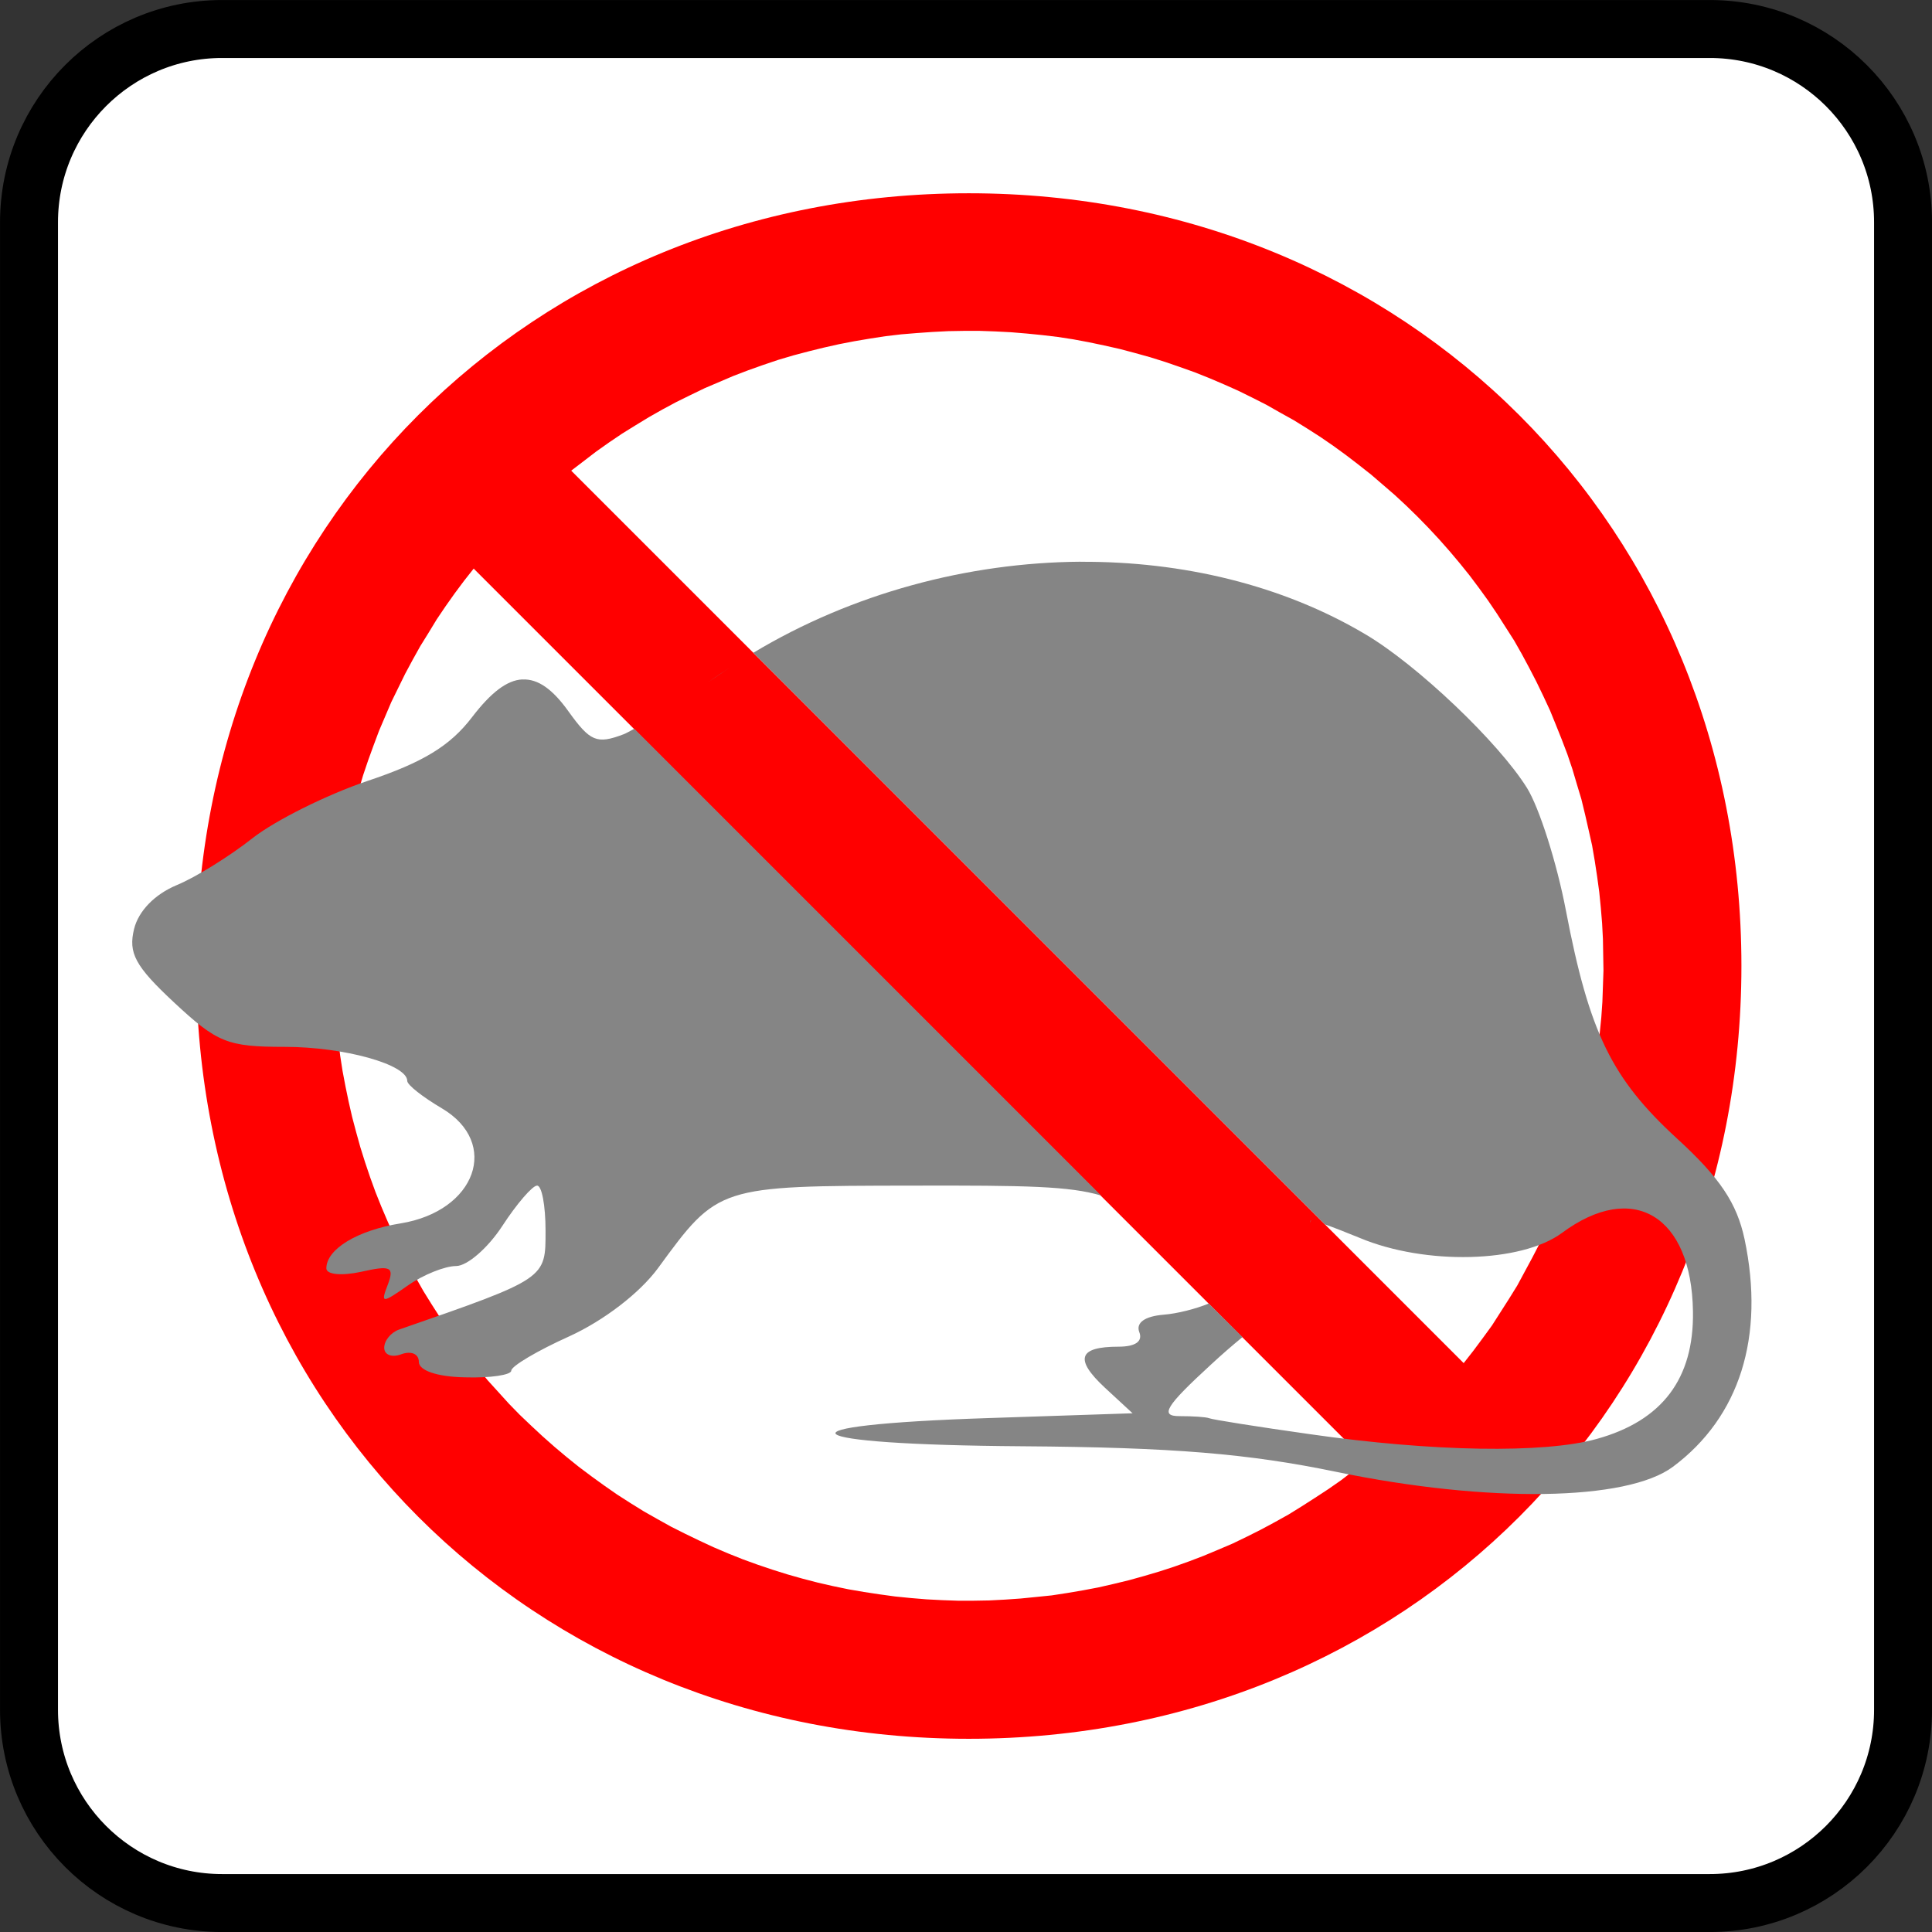 <?xml version="1.0" encoding="UTF-8" standalone="no"?>
<!-- Created with Inkscape (http://www.inkscape.org/) -->

<svg
   xmlns:dc="http://purl.org/dc/elements/1.1/"
   xmlns:cc="http://creativecommons.org/ns#"
   xmlns:rdf="http://www.w3.org/1999/02/22-rdf-syntax-ns#"
   xmlns:svg="http://www.w3.org/2000/svg"
   xmlns="http://www.w3.org/2000/svg"
   xmlns:sodipodi="http://sodipodi.sourceforge.net/DTD/sodipodi-0.dtd"
   xmlns:inkscape="http://www.inkscape.org/namespaces/inkscape"
   width="10mm"
   height="10mm"
   viewBox="0 0 35.433 35.433"
   id="svg13894"
   version="1.1"
   inkscape:version="0.91 r13725"
   sodipodi:docname="anti_rongeur.svg">
  <rect x="0" y="0" width="35.433" height="35.433" fill="#333333" stroke="none"/>
  <defs
     id="defs13896">
    <clipPath
       id="clip103">
      <path
         inkscape:connector-curvature="0"
         d="m 370.387,178 24.016,0 0,14 -24.016,0 z m 0,0"
         id="path313" />
    </clipPath>
    <clipPath
       id="clip102">
      <path
         inkscape:connector-curvature="0"
         d="m 371,172.914 23.402,0 0,22.676 -23.402,0 z m 0,0"
         id="path310" />
    </clipPath>
  </defs>
  <sodipodi:namedview
     id="base"
     pagecolor="#dcdcdc"
     bordercolor="#666666"
     borderopacity="1.0"
     inkscape:pageopacity="1"
     inkscape:pageshadow="2"
     inkscape:zoom="11.2"
     inkscape:cx="30.052732"
     inkscape:cy="10.96645"
     inkscape:document-units="px"
     inkscape:current-layer="layer1"
     showgrid="false"
     inkscape:snap-page="true"
     inkscape:snap-bbox="true"
     inkscape:bbox-nodes="true"
     inkscape:window-width="1647"
     inkscape:window-height="1162"
     inkscape:window-x="300"
     inkscape:window-y="327"
     inkscape:window-maximized="0" />
  <g
     inkscape:label="Calque 1"
     inkscape:groupmode="layer"
     id="layer1"
     transform="translate(0,-1016.929)">
    <path
       inkscape:connector-curvature="0"
       id="path3147"
       d="m 4.072,1017.461 27.285,0 c 1.958,0 3.545,1.587 3.545,3.545 l 0,27.28 c 0,1.958 -1.587,3.545 -3.545,3.545 l -27.285,0 c -1.953,0 -3.54,-1.587 -3.54,-3.545 l 0,-27.28 c 0,-1.958 1.587,-3.545 3.54,-3.545 z m 0,0"
       style="fill:#ffffff;stroke:#000000;stroke-width:1.063;stroke-linecap:butt;stroke-linejoin:miter;stroke-miterlimit:4;stroke-opacity:1" />
    <g
       transform="matrix(1.25,0,0,1.25,-460.631,804.331)"
       style="clip-rule:nonzero"
       id="g3139"
       clip-path="url(#clip102)">
      <path
         inkscape:connector-curvature="0"
         id="path3141"
         d="m 382.719,172.914 c 6.426,0 11.336,4.906 11.336,11.336 0,6.43 -4.91,11.34 -11.336,11.34 -6.43,0 -11.336,-4.91 -11.336,-11.34 0,-6.43 4.906,-11.336 11.336,-11.336 z m -7.262,5.504 -0.145,0.184 -0.137,0.184 -0.133,0.188 -0.129,0.191 -0.121,0.199 -0.121,0.195 -0.113,0.203 -0.109,0.203 -0.203,0.414 -0.18,0.422 -0.082,0.219 -0.078,0.215 -0.074,0.219 -0.066,0.223 -0.059,0.223 -0.055,0.223 -0.051,0.227 -0.047,0.227 -0.07,0.453 -0.027,0.23 -0.039,0.461 -0.008,0.23 -0.004,0.23 0,0.23 0.008,0.23 0.012,0.23 0.019,0.23 0.023,0.23 0.027,0.23 0.035,0.227 0.043,0.227 0.047,0.227 0.051,0.223 0.059,0.223 0.062,0.223 0.07,0.223 0.074,0.219 0.078,0.215 0.086,0.215 0.09,0.211 0.094,0.211 0.102,0.211 0.105,0.203 0.113,0.203 0.113,0.199 0.121,0.195 0.125,0.195 0.129,0.191 0.137,0.184 0.141,0.188 0.145,0.18 0.145,0.176 0.312,0.344 0.16,0.164 0.168,0.16 0.168,0.156 0.172,0.152 0.176,0.148 0.18,0.145 0.188,0.141 0.184,0.133 0.191,0.133 0.195,0.125 0.195,0.121 0.199,0.113 0.203,0.113 0.203,0.102 0.211,0.102 0.211,0.098 0.211,0.09 0.215,0.086 0.215,0.078 0.219,0.074 0.223,0.07 0.219,0.062 0.227,0.059 0.223,0.051 0.227,0.047 0.227,0.039 0.23,0.035 0.227,0.031 0.23,0.023 0.23,0.019 0.23,0.012 0.23,0.008 0.23,0 0.23,-0.004 0.23,-0.012 0.23,-0.016 0.23,-0.023 0.227,-0.023 0.227,-0.035 0.23,-0.039 0.227,-0.043 0.223,-0.051 0.227,-0.055 0.223,-0.062 0.223,-0.066 0.215,-0.07 0.219,-0.078 0.215,-0.082 0.215,-0.09 0.211,-0.09 0.211,-0.102 0.203,-0.102 0.203,-0.109 0.203,-0.113 0.195,-0.121 0.195,-0.125 0.191,-0.125 0.191,-0.133 0.184,-0.141 0.18,-0.141 -13.09,-13.09 z m 14.523,11.66 0.141,-0.18 0.137,-0.184 0.137,-0.188 0.25,-0.391 0.121,-0.195 0.219,-0.406 0.105,-0.203 0.098,-0.211 0.094,-0.211 0.09,-0.211 0.082,-0.219 0.074,-0.219 0.074,-0.215 0.066,-0.223 0.062,-0.223 0.055,-0.223 0.051,-0.227 0.043,-0.227 0.039,-0.227 0.031,-0.23 0.027,-0.227 0.023,-0.23 0.016,-0.23 0.016,-0.461 -0.008,-0.461 -0.012,-0.23 -0.019,-0.23 -0.023,-0.23 -0.031,-0.227 -0.035,-0.23 -0.039,-0.227 -0.051,-0.227 -0.051,-0.223 -0.055,-0.227 -0.066,-0.219 -0.066,-0.223 -0.074,-0.219 -0.082,-0.215 -0.086,-0.215 -0.086,-0.211 -0.098,-0.211 -0.102,-0.211 -0.105,-0.203 -0.109,-0.203 -0.113,-0.199 -0.25,-0.391 -0.129,-0.191 -0.133,-0.184 -0.141,-0.188 -0.145,-0.18 -0.148,-0.176 -0.152,-0.172 -0.156,-0.168 -0.164,-0.168 -0.164,-0.16 -0.168,-0.156 -0.176,-0.152 -0.172,-0.148 -0.184,-0.145 -0.184,-0.141 -0.188,-0.137 -0.188,-0.129 -0.195,-0.125 -0.195,-0.121 -0.203,-0.113 -0.199,-0.113 -0.207,-0.105 -0.207,-0.102 -0.211,-0.094 -0.211,-0.09 -0.215,-0.086 -0.219,-0.078 -0.215,-0.074 -0.223,-0.07 -0.223,-0.062 -0.223,-0.059 -0.227,-0.051 -0.223,-0.047 -0.23,-0.043 -0.227,-0.035 -0.227,-0.027 -0.23,-0.023 -0.23,-0.019 -0.23,-0.012 -0.23,-0.008 -0.23,0 -0.23,0.004 -0.234,0.012 -0.227,0.016 -0.23,0.019 -0.23,0.027 -0.227,0.035 -0.23,0.039 -0.223,0.043 -0.227,0.051 -0.223,0.055 -0.223,0.059 -0.223,0.066 -0.219,0.074 -0.219,0.078 -0.215,0.082 -0.422,0.18 -0.211,0.102 -0.207,0.102 -0.203,0.109 -0.199,0.113 -0.199,0.121 -0.195,0.121 -0.191,0.129 -0.188,0.133 -0.367,0.281 13.09,13.09 z m -18.598,-17.164 z m 22.676,22.676 z m 0,0"
         style="fill:#ff0000;fill-opacity:1;fill-rule:evenodd;stroke:none" />
    </g>
    <g
       transform="matrix(1.25,0,0,1.25,-460.631,804.331)"
       style="clip-rule:nonzero"
       id="g3143"
       clip-path="url(#clip103)">
      <path
         inkscape:connector-curvature="0"
         id="path3145"
         d="m 384.359,178.32 c -1.656,0.012 -3.352,0.465 -4.801,1.336 l 8.387,8.387 c 0.133,0.047 0.312,0.117 0.512,0.199 0.961,0.402 2.367,0.367 2.965,-0.074 1.043,-0.773 1.902,-0.254 1.922,1.152 0.016,0.988 -0.453,1.605 -1.414,1.871 -0.77,0.215 -2.41,0.188 -4.203,-0.07 -0.773,-0.109 -1.438,-0.215 -1.48,-0.234 -0.047,-0.019 -0.242,-0.031 -0.438,-0.031 -0.289,0 -0.207,-0.141 0.465,-0.758 0.156,-0.145 0.309,-0.277 0.461,-0.402 l -0.496,-0.492 c -0.188,0.078 -0.461,0.148 -0.664,0.164 -0.273,0.023 -0.406,0.117 -0.355,0.254 0.055,0.137 -0.055,0.215 -0.305,0.215 -0.59,0 -0.648,0.184 -0.199,0.602 l 0.406,0.375 -2.102,0.07 c -3.242,0.105 -2.914,0.391 0.484,0.414 2.223,0.016 3.316,0.109 4.605,0.375 2.23,0.461 4.266,0.43 4.941,-0.074 0.98,-0.73 1.352,-1.91 1.051,-3.34 -0.113,-0.527 -0.359,-0.898 -0.992,-1.477 -0.957,-0.879 -1.285,-1.547 -1.629,-3.344 -0.133,-0.699 -0.391,-1.508 -0.57,-1.797 -0.418,-0.672 -1.613,-1.809 -2.375,-2.258 -1.219,-0.723 -2.684,-1.07 -4.176,-1.062 z m -4.801,1.336 c -0.113,0.066 -0.223,0.137 -0.336,0.211 0.113,-0.074 0.223,-0.145 0.336,-0.211 z m -0.336,0.211 c -0.109,0.074 -0.219,0.145 -0.328,0.223 0.105,-0.078 0.219,-0.152 0.328,-0.223 z m -3.055,0.18 c -0.227,0.012 -0.461,0.195 -0.734,0.551 -0.324,0.426 -0.727,0.668 -1.535,0.938 -0.602,0.203 -1.359,0.582 -1.688,0.84 -0.332,0.262 -0.832,0.574 -1.117,0.691 -0.316,0.133 -0.555,0.375 -0.621,0.641 -0.086,0.352 0.012,0.543 0.586,1.078 0.633,0.59 0.781,0.652 1.625,0.652 0.867,0 1.797,0.258 1.797,0.5 0,0.059 0.23,0.238 0.508,0.402 0.859,0.508 0.5,1.508 -0.605,1.688 -0.637,0.102 -1.09,0.379 -1.09,0.66 0,0.09 0.219,0.113 0.508,0.051 0.434,-0.098 0.492,-0.074 0.395,0.184 -0.109,0.281 -0.09,0.285 0.293,0.016 0.223,-0.156 0.543,-0.285 0.707,-0.285 0.164,0 0.469,-0.266 0.68,-0.59 0.211,-0.324 0.441,-0.59 0.508,-0.59 0.07,-0.004 0.125,0.293 0.125,0.66 0,0.707 0.023,0.699 -2.152,1.453 -0.117,0.043 -0.215,0.16 -0.215,0.266 0,0.105 0.113,0.148 0.254,0.094 0.141,-0.051 0.254,-0.004 0.254,0.113 0,0.125 0.262,0.219 0.676,0.227 0.371,0.012 0.68,-0.035 0.68,-0.098 0,-0.066 0.383,-0.293 0.852,-0.504 0.504,-0.23 1.031,-0.633 1.301,-1 0.883,-1.207 0.875,-1.207 3.738,-1.211 1.68,-0.004 2.297,0.008 2.762,0.145 l -6.848,-6.848 c -0.059,0.031 -0.117,0.066 -0.16,0.082 -0.391,0.148 -0.488,0.105 -0.805,-0.336 -0.234,-0.328 -0.449,-0.48 -0.676,-0.469 z m 11.566,7.941 c -0.004,0.008 -0.004,0.019 -0.008,0.035 0.004,-0.016 0.008,-0.027 0.016,-0.035 -0.004,0 -0.008,-0.004 -0.008,0 z m 0,0"
         style="fill:#858585;fill-opacity:1;fill-rule:nonzero;stroke:none" />
    </g>
  </g>
</svg>
